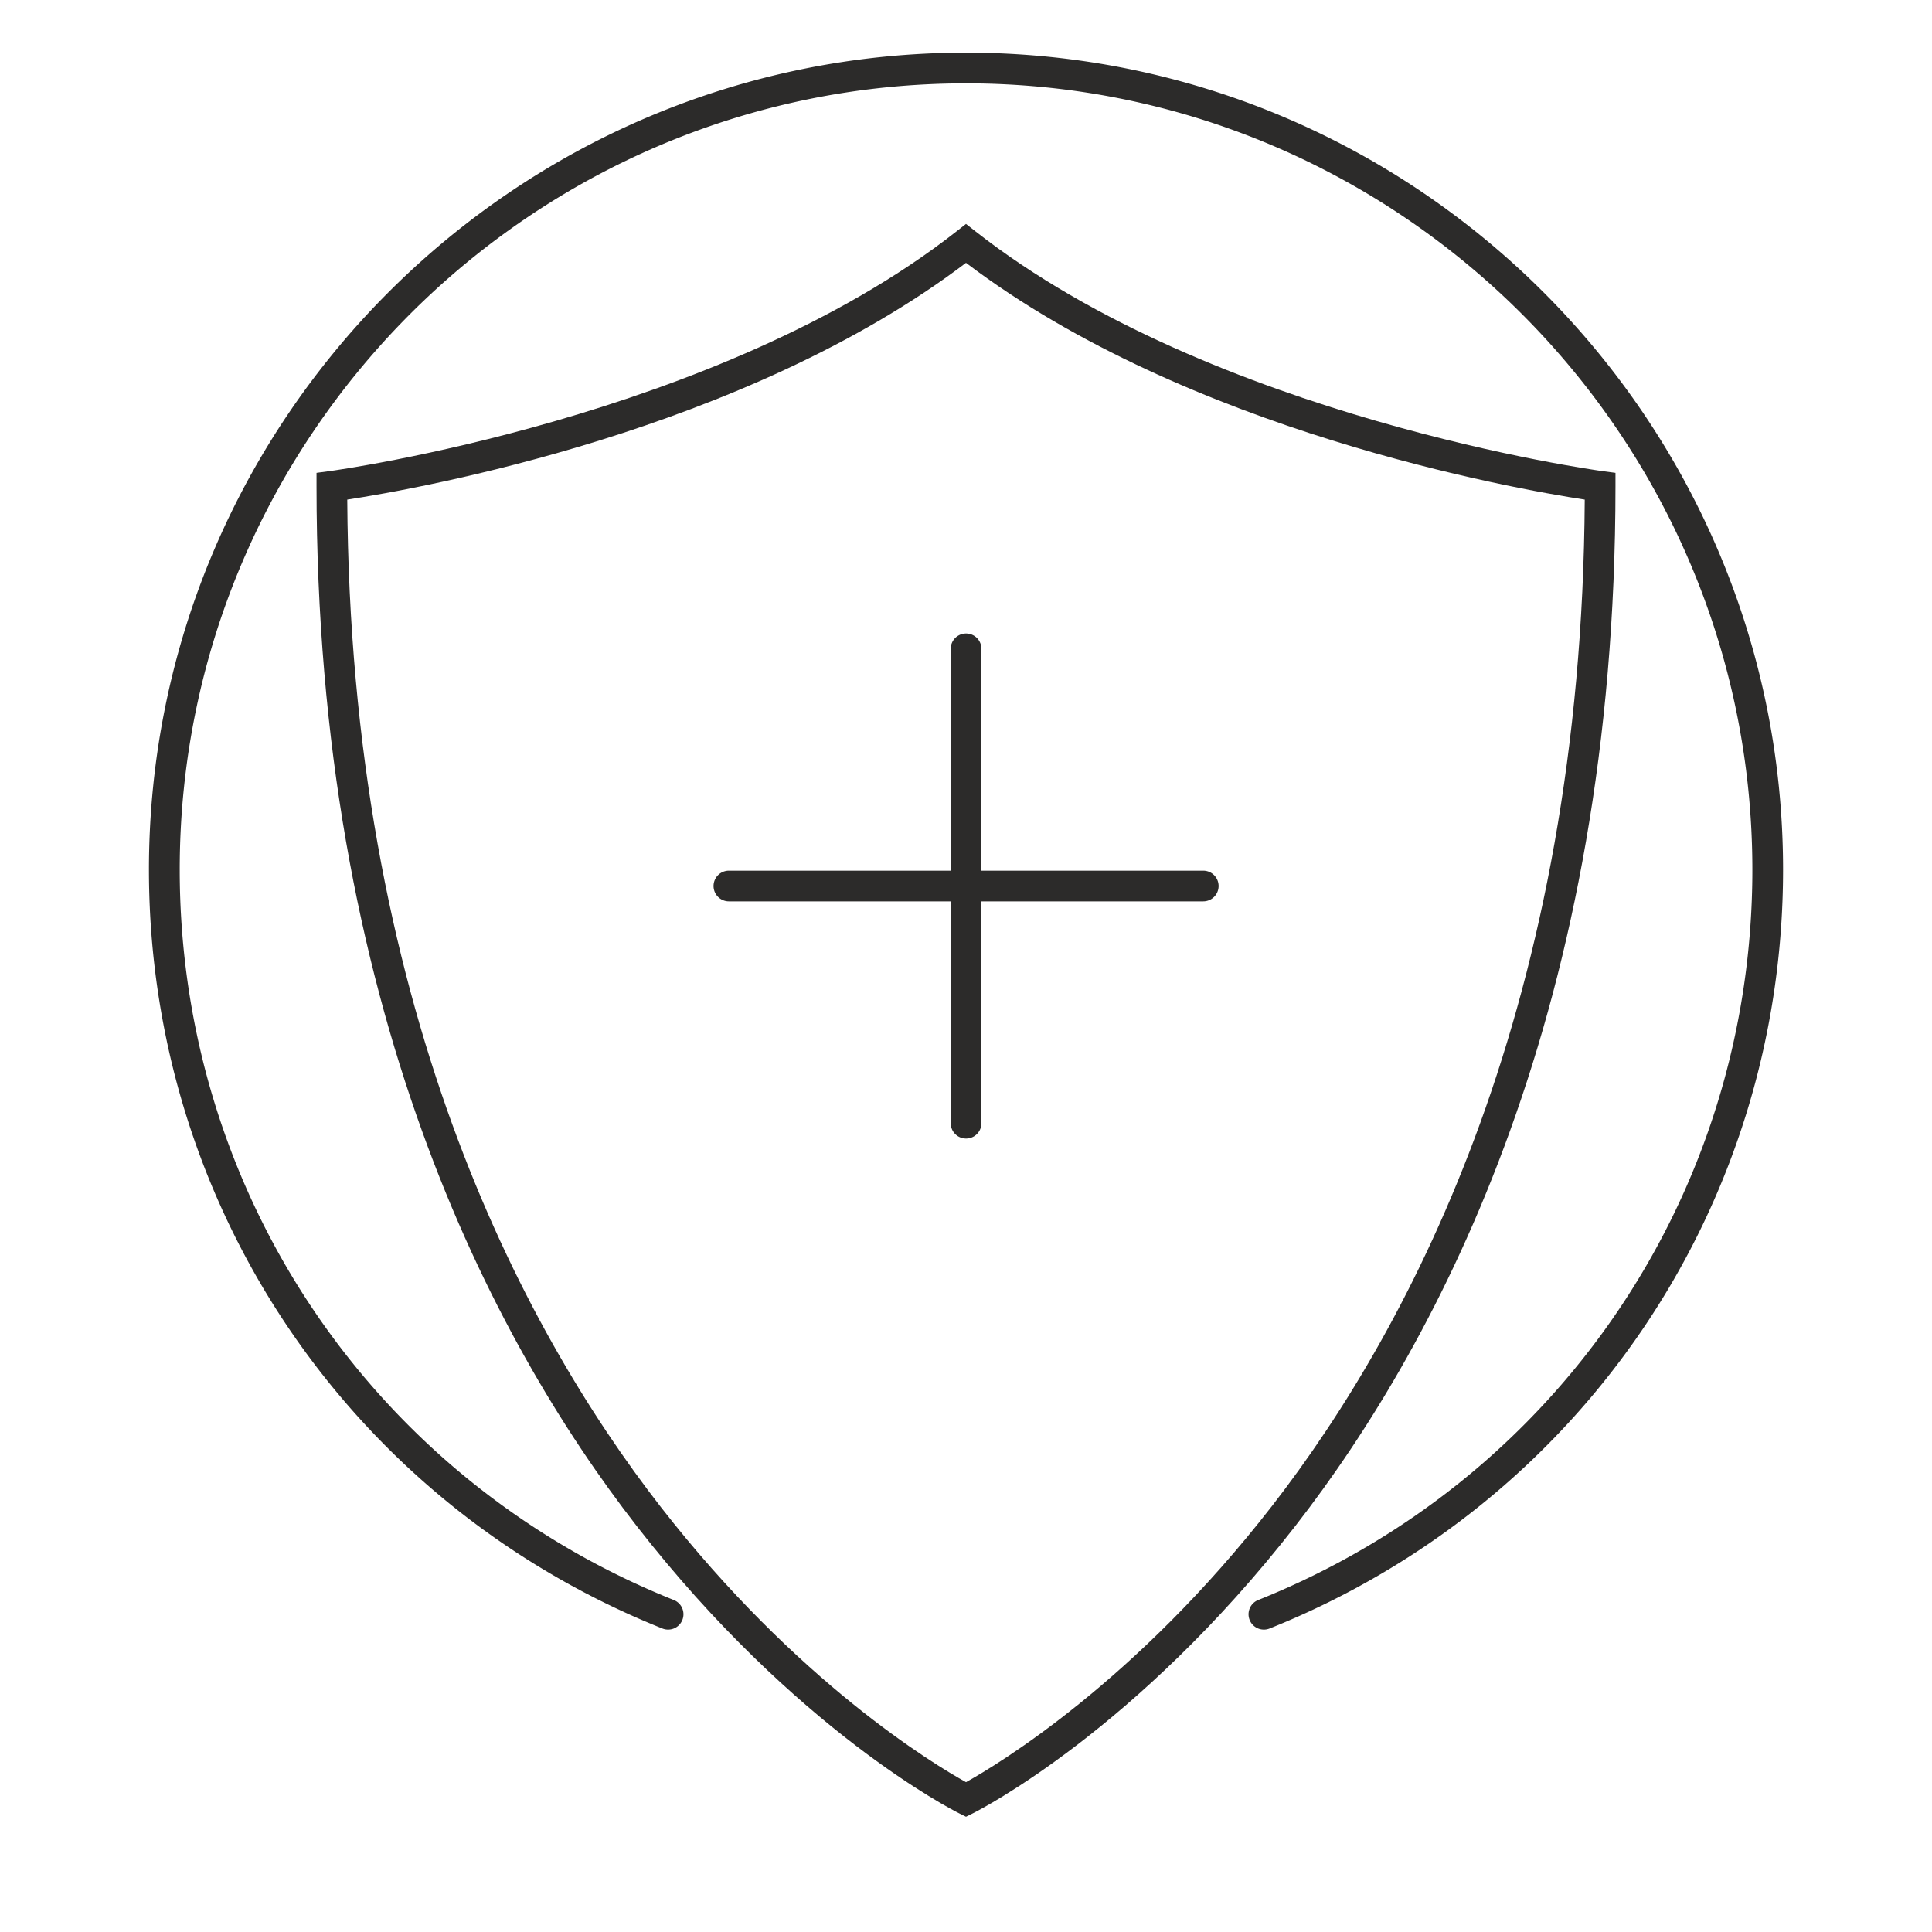 <svg id="Layer_1" data-name="Layer 1" xmlns="http://www.w3.org/2000/svg" viewBox="0 0 1080 1080"><defs><style>.cls-1{fill:#2c2b2a;}</style></defs><path class="cls-1" d="M540,29.43c-251.85,0-456.74,204.89-456.74,456.74,0,187.75,112.58,354.22,286.82,424.09a8.58,8.58,0,1,0,6.39-15.92c-167.7-67.26-276-227.47-276-408.17C100.42,243.79,297.61,46.59,540,46.59s439.58,197.2,439.58,439.58c0,180.7-108.35,340.92-276.05,408.17a8.58,8.58,0,1,0,6.39,15.92c174.24-69.87,286.82-236.34,286.82-424.09C996.74,234.32,791.85,29.43,540,29.43Z"/><path class="cls-1" d="M903.06,271.85v-7.52l-7.46-1c-2.15-.29-217.35-29.69-350.31-134L540,125.18l-5.3,4.15c-132.87,104.26-348.15,133.73-350.3,134l-7.46,1v7.52c0,290.29,97.37,476.34,179.05,581.3,88.79,114.1,176.49,158.67,180.18,160.51l3.83,1.91,3.83-1.91c3.69-1.84,91.38-46.41,180.18-160.51C805.69,748.19,903.06,562.14,903.06,271.85ZM540,996.24c-17.77-9.86-94.34-55.81-170.46-153.63C290.2,740.67,195.77,560.42,194.12,279.28,233.73,273.22,416,241.07,540,146.92c124,94.15,306.27,126.3,345.88,132.36C884.24,559.91,790.13,740,711.07,841.84,634.9,940,557.82,986.32,540,996.24Z"/><path class="cls-1" d="M672.62,486.71h-124v-124a8.58,8.58,0,1,0-17.16,0v124h-124a8.58,8.58,0,1,0,0,17.16h124v124a8.58,8.58,0,1,0,17.16,0v-124h124a8.58,8.58,0,1,0,0-17.16Z"/></svg>